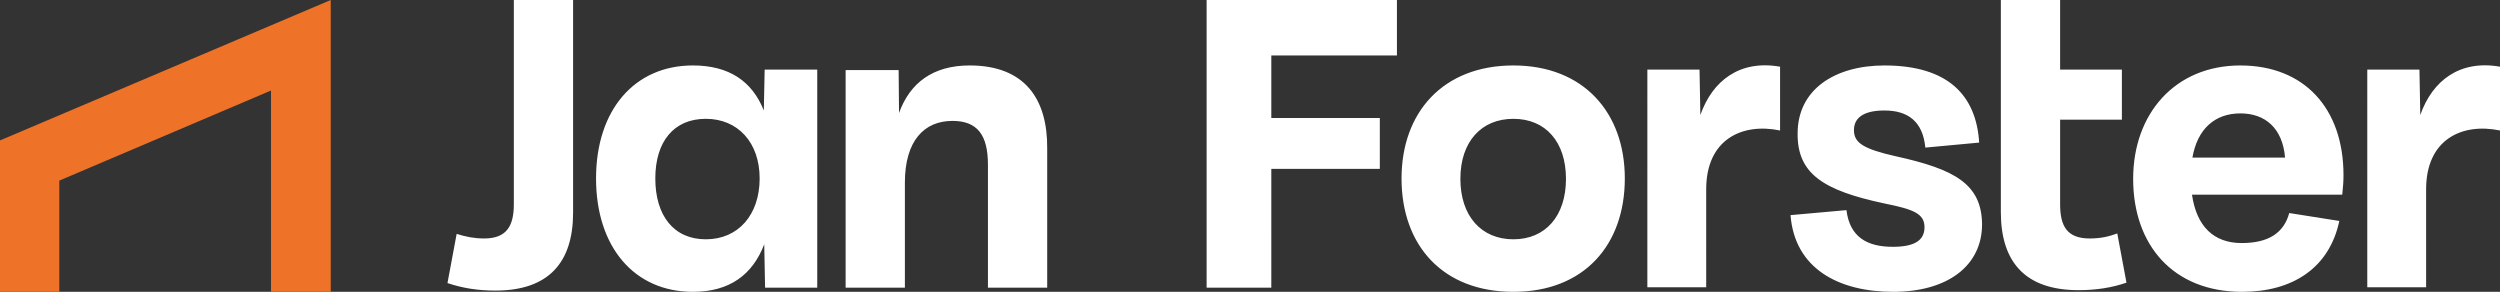<svg xmlns="http://www.w3.org/2000/svg" viewBox="0 0 257 30">
    <rect x="0" y="0" width="257" height="30" fill="#333333" stroke="none"/>
    <g fill="none">
        <path fill="#fff" d="M78.521 11.357c-1.201-3-3.561-4.629-7.294-4.629-6.007 0-9.954 4.586-9.954 11.614C61.274 25.414 65.221 30 71.227 30c3.776 0 6.135-1.757 7.337-4.886l.086 4.457h5.363V7.157h-5.406l-.086 4.2ZM72.557 24.6c-3.304 0-5.191-2.443-5.191-6.257 0-3.771 1.888-6.129 5.191-6.129s5.535 2.443 5.535 6.129c0 3.729-2.188 6.257-5.535 6.257ZM99.672 6.729c-3.776 0-6.135 1.8-7.251 4.886L92.379 7.2h-5.449v22.371h6.092v-10.8c0-4.286 1.974-6.343 4.891-6.343 2.531 0 3.647 1.414 3.647 4.5v12.643h6.092V15.257c.043-5.1-2.317-8.529-7.98-8.529Zm24.369 22.843h6.65V17.357h11.155v-5.229h-11.155V5.7h12.914V0h-19.564zM155.576 6.729c-7.251 0-11.498 4.843-11.498 11.614C144.078 25.2 148.282 30 155.576 30c7.251 0 11.455-4.8 11.455-11.657 0-6.771-4.247-11.614-11.455-11.614Zm0 17.871c-3.304 0-5.449-2.4-5.449-6.214 0-3.814 2.145-6.171 5.449-6.171s5.406 2.357 5.406 6.171C160.982 22.2 158.879 24.6 155.576 24.6Zm19.221-12.771-.086-4.671h-5.363V29.529h6.049V19.457c0-5.1 3.647-6.857 7.594-6.043V6.857c-4.119-.729-6.95 1.414-8.195 4.971Zm20.122 4.243c-3.432-.771-4.333-1.414-4.333-2.7 0-1.2.901-2.014 3.132-2.014 2.403 0 3.947 1.114 4.205 3.814l5.535-.514c-.3-4.8-3.132-7.929-9.739-7.929-5.063 0-8.924 2.443-8.924 6.986-.043 4.157 2.66 5.871 8.924 7.2 2.96.6 4.119 1.029 4.119 2.443 0 1.329-.987 2.014-3.261 2.014-2.617 0-4.419-.986-4.762-3.771l-5.749.514C184.493 27.6 188.998 30 194.618 30c5.62 0 9.138-2.7 9.138-6.943C203.714 18.9 200.925 17.4 194.918 16.071Zm19.907 8.443c-2.317 0-3.046-1.243-3.046-3.514v-8.7h6.35V7.157h-6.35V0h-6.092v21.814c0 5.1 2.488 8.014 7.98 8.014 1.845 0 3.432-.257 4.934-.771L217.657 24c-.944.343-1.759.514-2.832.514ZM52.822 21c0 2.271-.772 3.514-3.046 3.514-1.03 0-1.888-.171-2.832-.471L46 29.1c1.545.514 3.089.771 4.934.771 5.492 0 7.98-2.914 7.98-8.014V0h-6.092v21ZM230.314 6.729c-6.736 0-11.026 4.971-11.026 11.657C219.288 25.2 223.406 30 230.486 30c5.191 0 8.967-2.443 9.997-7.286L235.334 21.9c-.558 2.057-2.145 3.086-4.891 3.086-2.875 0-4.634-1.714-5.106-4.971h15.445c.086-.771.129-1.371.129-2.014 0-6.857-4.033-11.271-10.597-11.271ZM225.38 16.2c.515-2.957 2.317-4.543 4.934-4.543 2.531 0 4.333 1.5 4.591 4.543h-9.525Zm23.425-4.371-.086-4.671h-5.363V29.529h6.049V19.457c0-5.1 3.647-6.857 7.594-6.043V6.857c-4.119-.729-6.95 1.414-8.195 4.971Z" />
        <path fill="#EE7328" d="M0 14.435V30h6.096V18.565l21.765-9.261V30H34V0z" />
    </g>
</svg>
